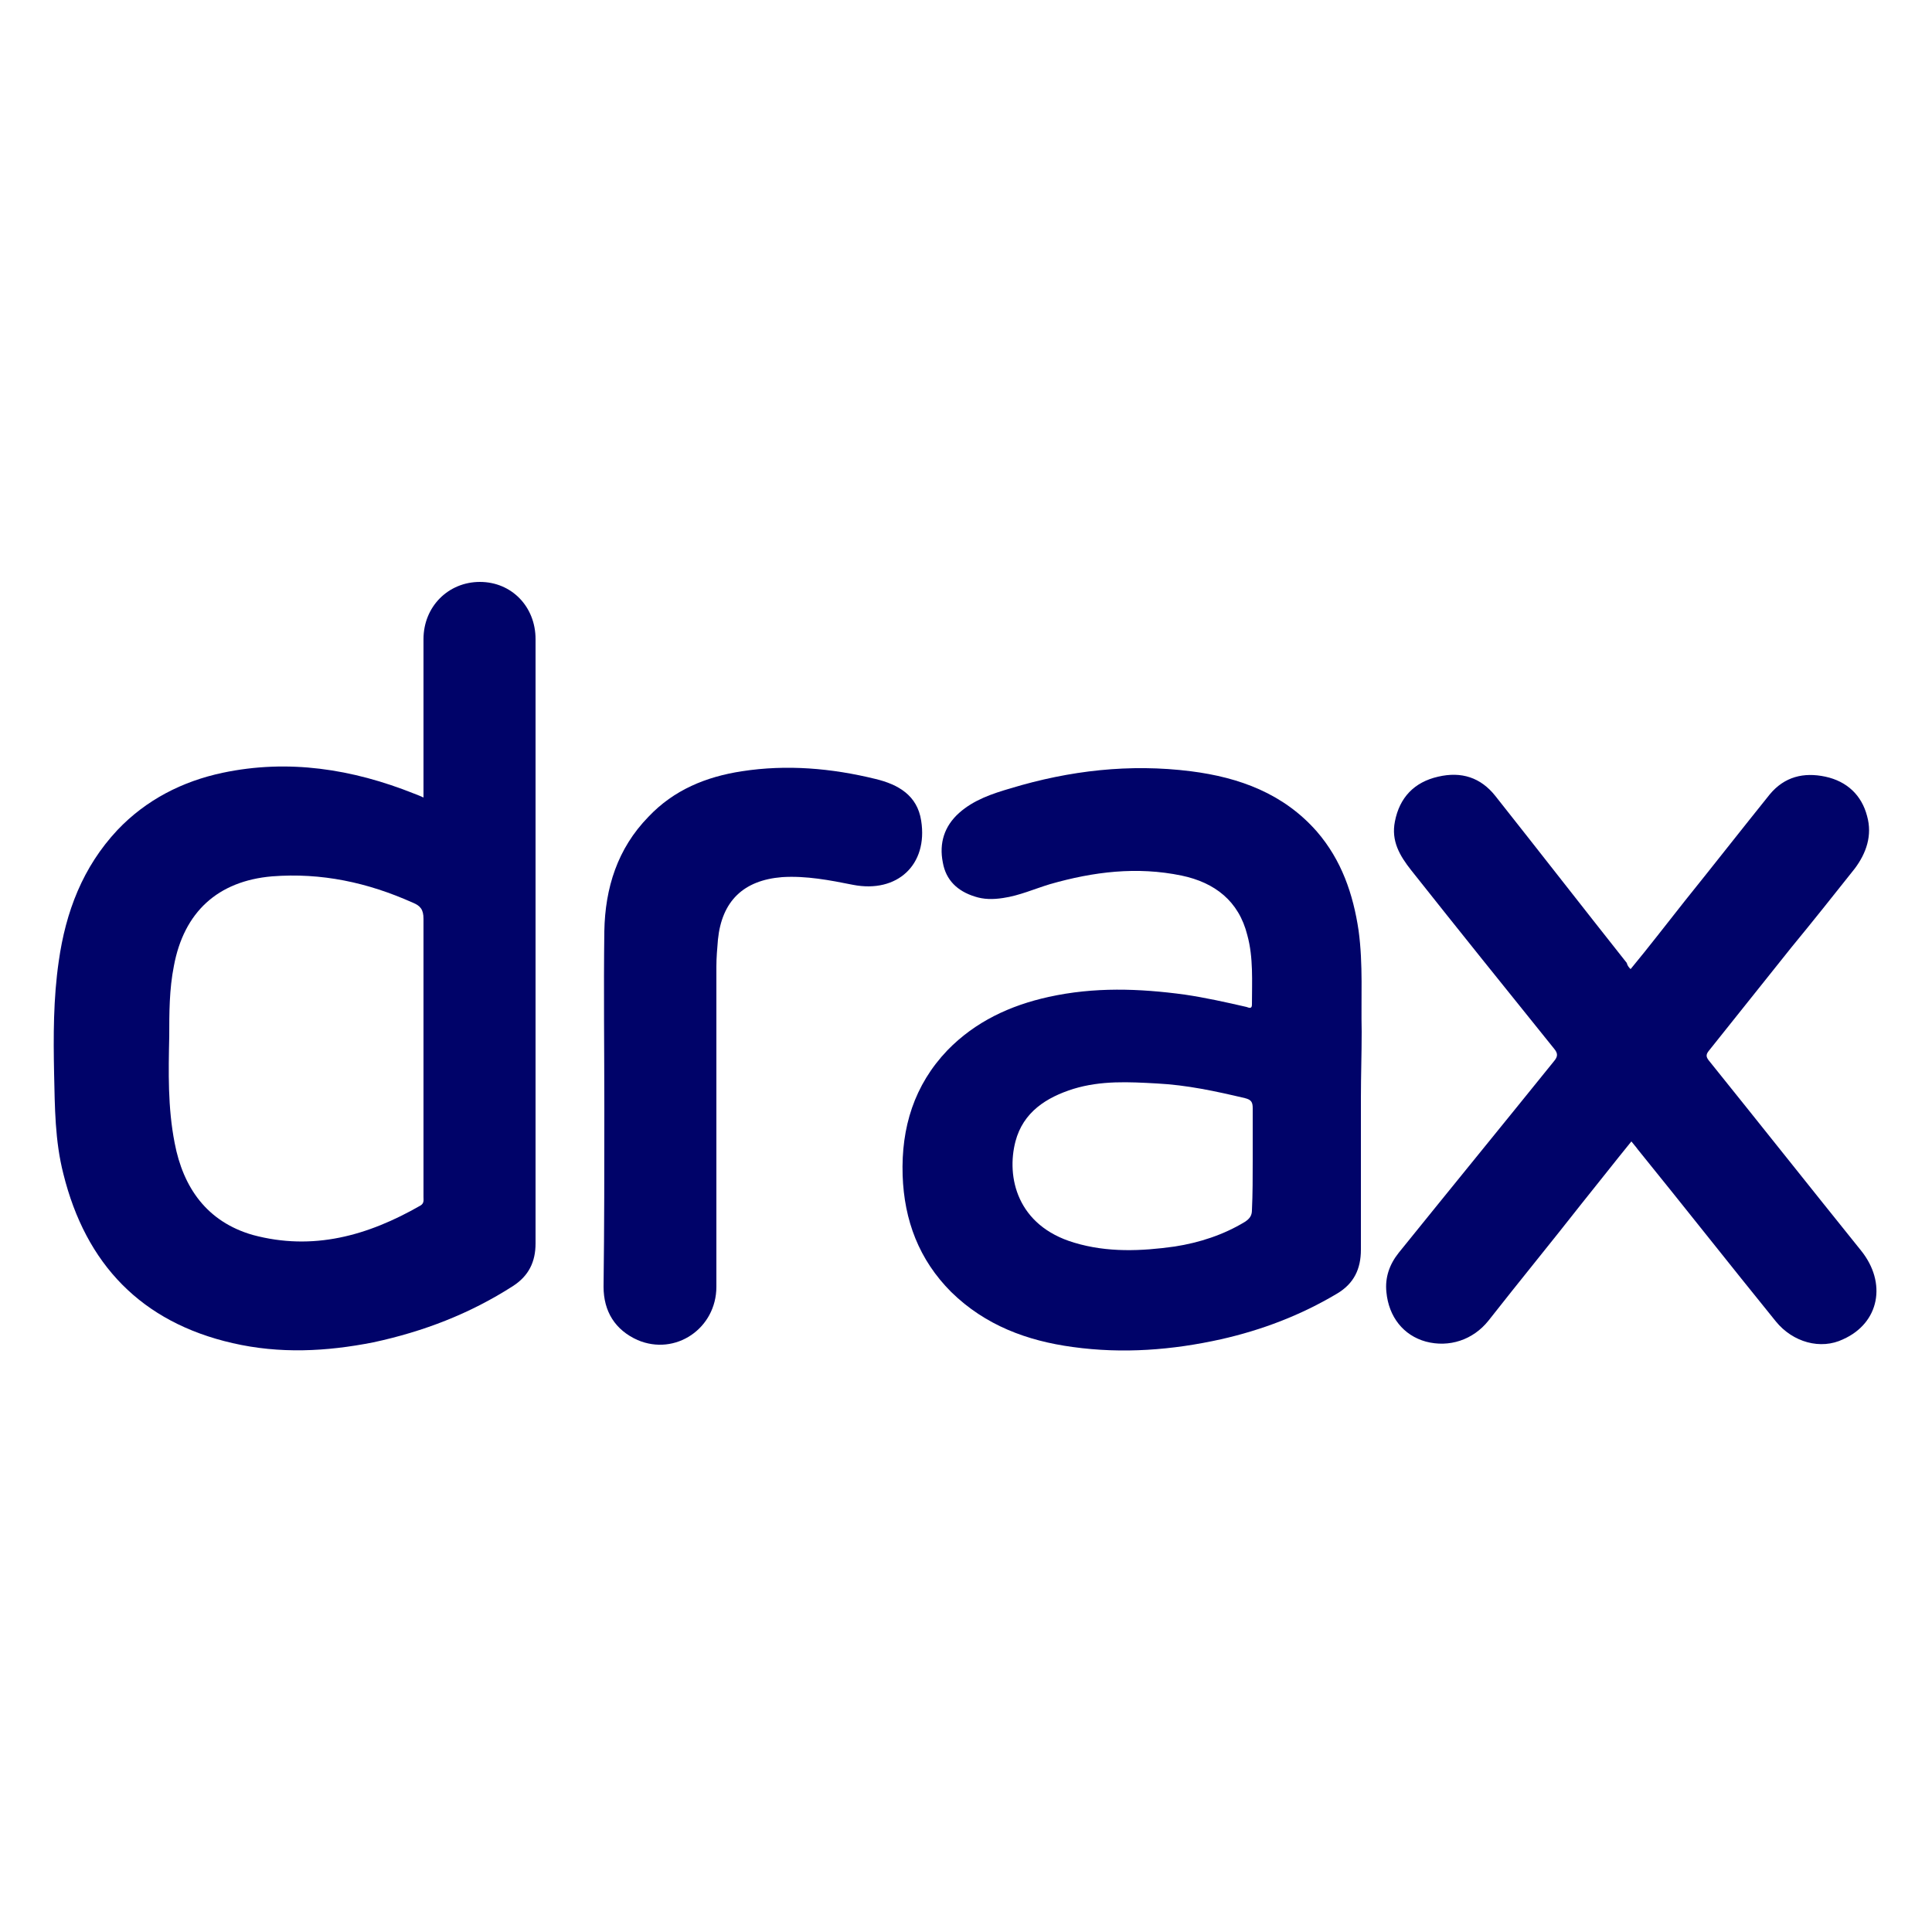 <?xml version="1.0" encoding="utf-8"?>
<!-- Generator: Adobe Illustrator 28.1.0, SVG Export Plug-In . SVG Version: 6.00 Build 0)  -->
<svg version="1.1" id="Layer_1" xmlns="http://www.w3.org/2000/svg" xmlns:xlink="http://www.w3.org/1999/xlink" x="0px" y="0px"
	 viewBox="0 0 250 250" style="enable-background:new 0 0 250 250;" xml:space="preserve">
<style type="text/css">
	.st0{fill-rule:evenodd;clip-rule:evenodd;fill:#000369;}
</style>
<g>
	<path class="st0" d="M54.8,103.2c0-0.4,0-0.8,0-1.1c0-6.5,0-12.9,0-19.4c0-4.2,3.2-7.4,7.3-7.4s7.2,3.2,7.2,7.4
		c0,26.1,0,52.1,0,78.2c0,2.4-0.9,4.2-2.9,5.5c-5.6,3.6-11.6,5.9-18.1,7.3c-6.1,1.2-12.1,1.5-18.2,0.1c-11.8-2.7-19-10.2-21.9-21.9
		c-1.1-4.3-1.1-8.6-1.2-13c-0.1-4.8-0.1-9.7,0.6-14.5c0.9-6.4,3.1-12.2,7.6-17c3.7-3.9,8.4-6.3,13.6-7.4c8.5-1.8,16.8-0.5,24.8,2.7
		C54.1,102.9,54.4,103,54.8,103.2z M54.8,136.6c0-5.9,0-11.8,0-17.7c0-1.2-0.4-1.7-1.4-2.1c-5.8-2.6-11.8-3.9-18.2-3.4
		c-7,0.6-11.4,4.6-12.7,11.6c-0.6,3-0.6,6.1-0.6,9.1c-0.1,4.6-0.2,9.2,0.7,13.8c1.1,5.8,4.2,10.2,10.1,11.9
		c7.8,2.1,14.9,0.1,21.7-3.8c0.5-0.3,0.4-0.7,0.4-1.1C54.8,148.8,54.8,142.7,54.8,136.6z"/>
	<path class="st0" d="M176.1,142.1c0,6.5,0,13,0,19.6c0,2.5-0.9,4.4-3.1,5.7c-4.7,2.8-9.7,4.7-15,5.9c-6.3,1.4-12.7,1.9-19.2,1
		c-5.9-0.8-11.3-2.8-15.7-7.1c-4.2-4.2-6.1-9.3-6.3-15.1c-0.2-6.2,1.5-11.7,5.8-16.2c3.6-3.7,8.1-5.8,13.1-6.9
		c5.9-1.3,11.7-1.1,17.6-0.3c2.7,0.4,5.4,1,8,1.6c0.3,0.1,0.7,0.3,0.7-0.3c0-3,0.2-6.1-0.6-9c-1.1-4.4-4.2-6.8-8.5-7.7
		c-5.8-1.2-11.4-0.5-17,1.1c-2,0.6-4,1.5-6.1,1.8c-1.3,0.2-2.5,0.2-3.7-0.2c-2.2-0.7-3.7-2.1-4.1-4.4c-0.5-2.5,0.2-4.7,2.1-6.4
		c1.9-1.7,4.3-2.5,6.7-3.2c7.6-2.3,15.4-3.2,23.3-2.2c6.3,0.8,12,2.9,16.3,7.8c3.2,3.7,4.7,8.1,5.4,12.8c0.6,4.4,0.3,8.8,0.4,13.1
		C176.2,136.4,176.1,139.2,176.1,142.1z M162.1,150.1c0-2.2,0-4.5,0-6.7c0-0.8-0.2-1.1-1-1.3c-3.8-0.9-7.5-1.7-11.4-1.9
		c-3.6-0.2-7.2-0.4-10.8,0.7c-3.5,1.1-6.5,3-7.5,6.8c-1.2,4.6,0.2,10.9,7.6,13.1c4.3,1.3,8.7,1.1,13,0.5c3.2-0.5,6.3-1.5,9.1-3.2
		c0.6-0.4,0.9-0.8,0.9-1.5C162.1,154.5,162.1,152.3,162.1,150.1z"/>
	<path class="st0" d="M211,125.4c2.4-2.9,4.7-5.9,7-8.8c3.7-4.6,7.3-9.2,11-13.8c1.9-2.3,4.4-2.9,7.2-2.3s4.7,2.4,5.4,5.1
		c0.7,2.5-0.1,4.8-1.6,6.8c-2.7,3.4-5.4,6.8-8.2,10.2c-3.6,4.5-7.1,8.9-10.7,13.4c-0.4,0.5-0.3,0.8,0,1.2
		c6.6,8.2,13.1,16.4,19.7,24.6c3.4,4.2,2.4,9.4-2.3,11.5c-2.9,1.4-6.5,0.4-8.7-2.3c-6-7.4-11.9-14.9-17.9-22.3
		c-0.2-0.3-0.5-0.6-0.8-1c-2.2,2.7-4.3,5.4-6.4,8c-4,5.1-8.1,10.1-12.1,15.2c-2,2.5-5.1,3.5-8.1,2.7c-2.9-0.8-4.8-3.2-5.1-6.4
		c-0.2-1.9,0.4-3.6,1.6-5.1c6.7-8.3,13.4-16.5,20.1-24.8c0.5-0.6,0.5-1,0-1.6c-6.2-7.7-12.4-15.4-18.5-23.1
		c-1.5-1.9-2.6-3.8-2.1-6.3c0.6-3.1,2.5-5.1,5.6-5.8c3-0.7,5.5,0.1,7.4,2.5c5.7,7.2,11.3,14.4,17,21.6
		C210.6,125,210.8,125.2,211,125.4z"/>
	<path class="st0" d="M78.2,143.5c0-7.7-0.1-15.4,0-23c0.1-5.6,1.7-10.7,5.7-14.8c3.3-3.5,7.5-5.2,12.1-5.9c5.8-0.9,11.6-0.4,17.3,1
		c2.9,0.7,5.4,2.1,5.9,5.4c0.9,5.7-3.1,9.4-8.8,8.3c-3-0.6-6.1-1.2-9.2-1c-5,0.4-7.8,3.1-8.3,8.1c-0.1,1.2-0.2,2.3-0.2,3.5
		c0,13.8,0,27.6,0,41.4c0,5.4-5.3,9-10.2,6.9c-2.9-1.3-4.4-3.7-4.4-6.9C78.2,158.7,78.2,151.1,78.2,143.5L78.2,143.5z"/>
</g>
</svg>
